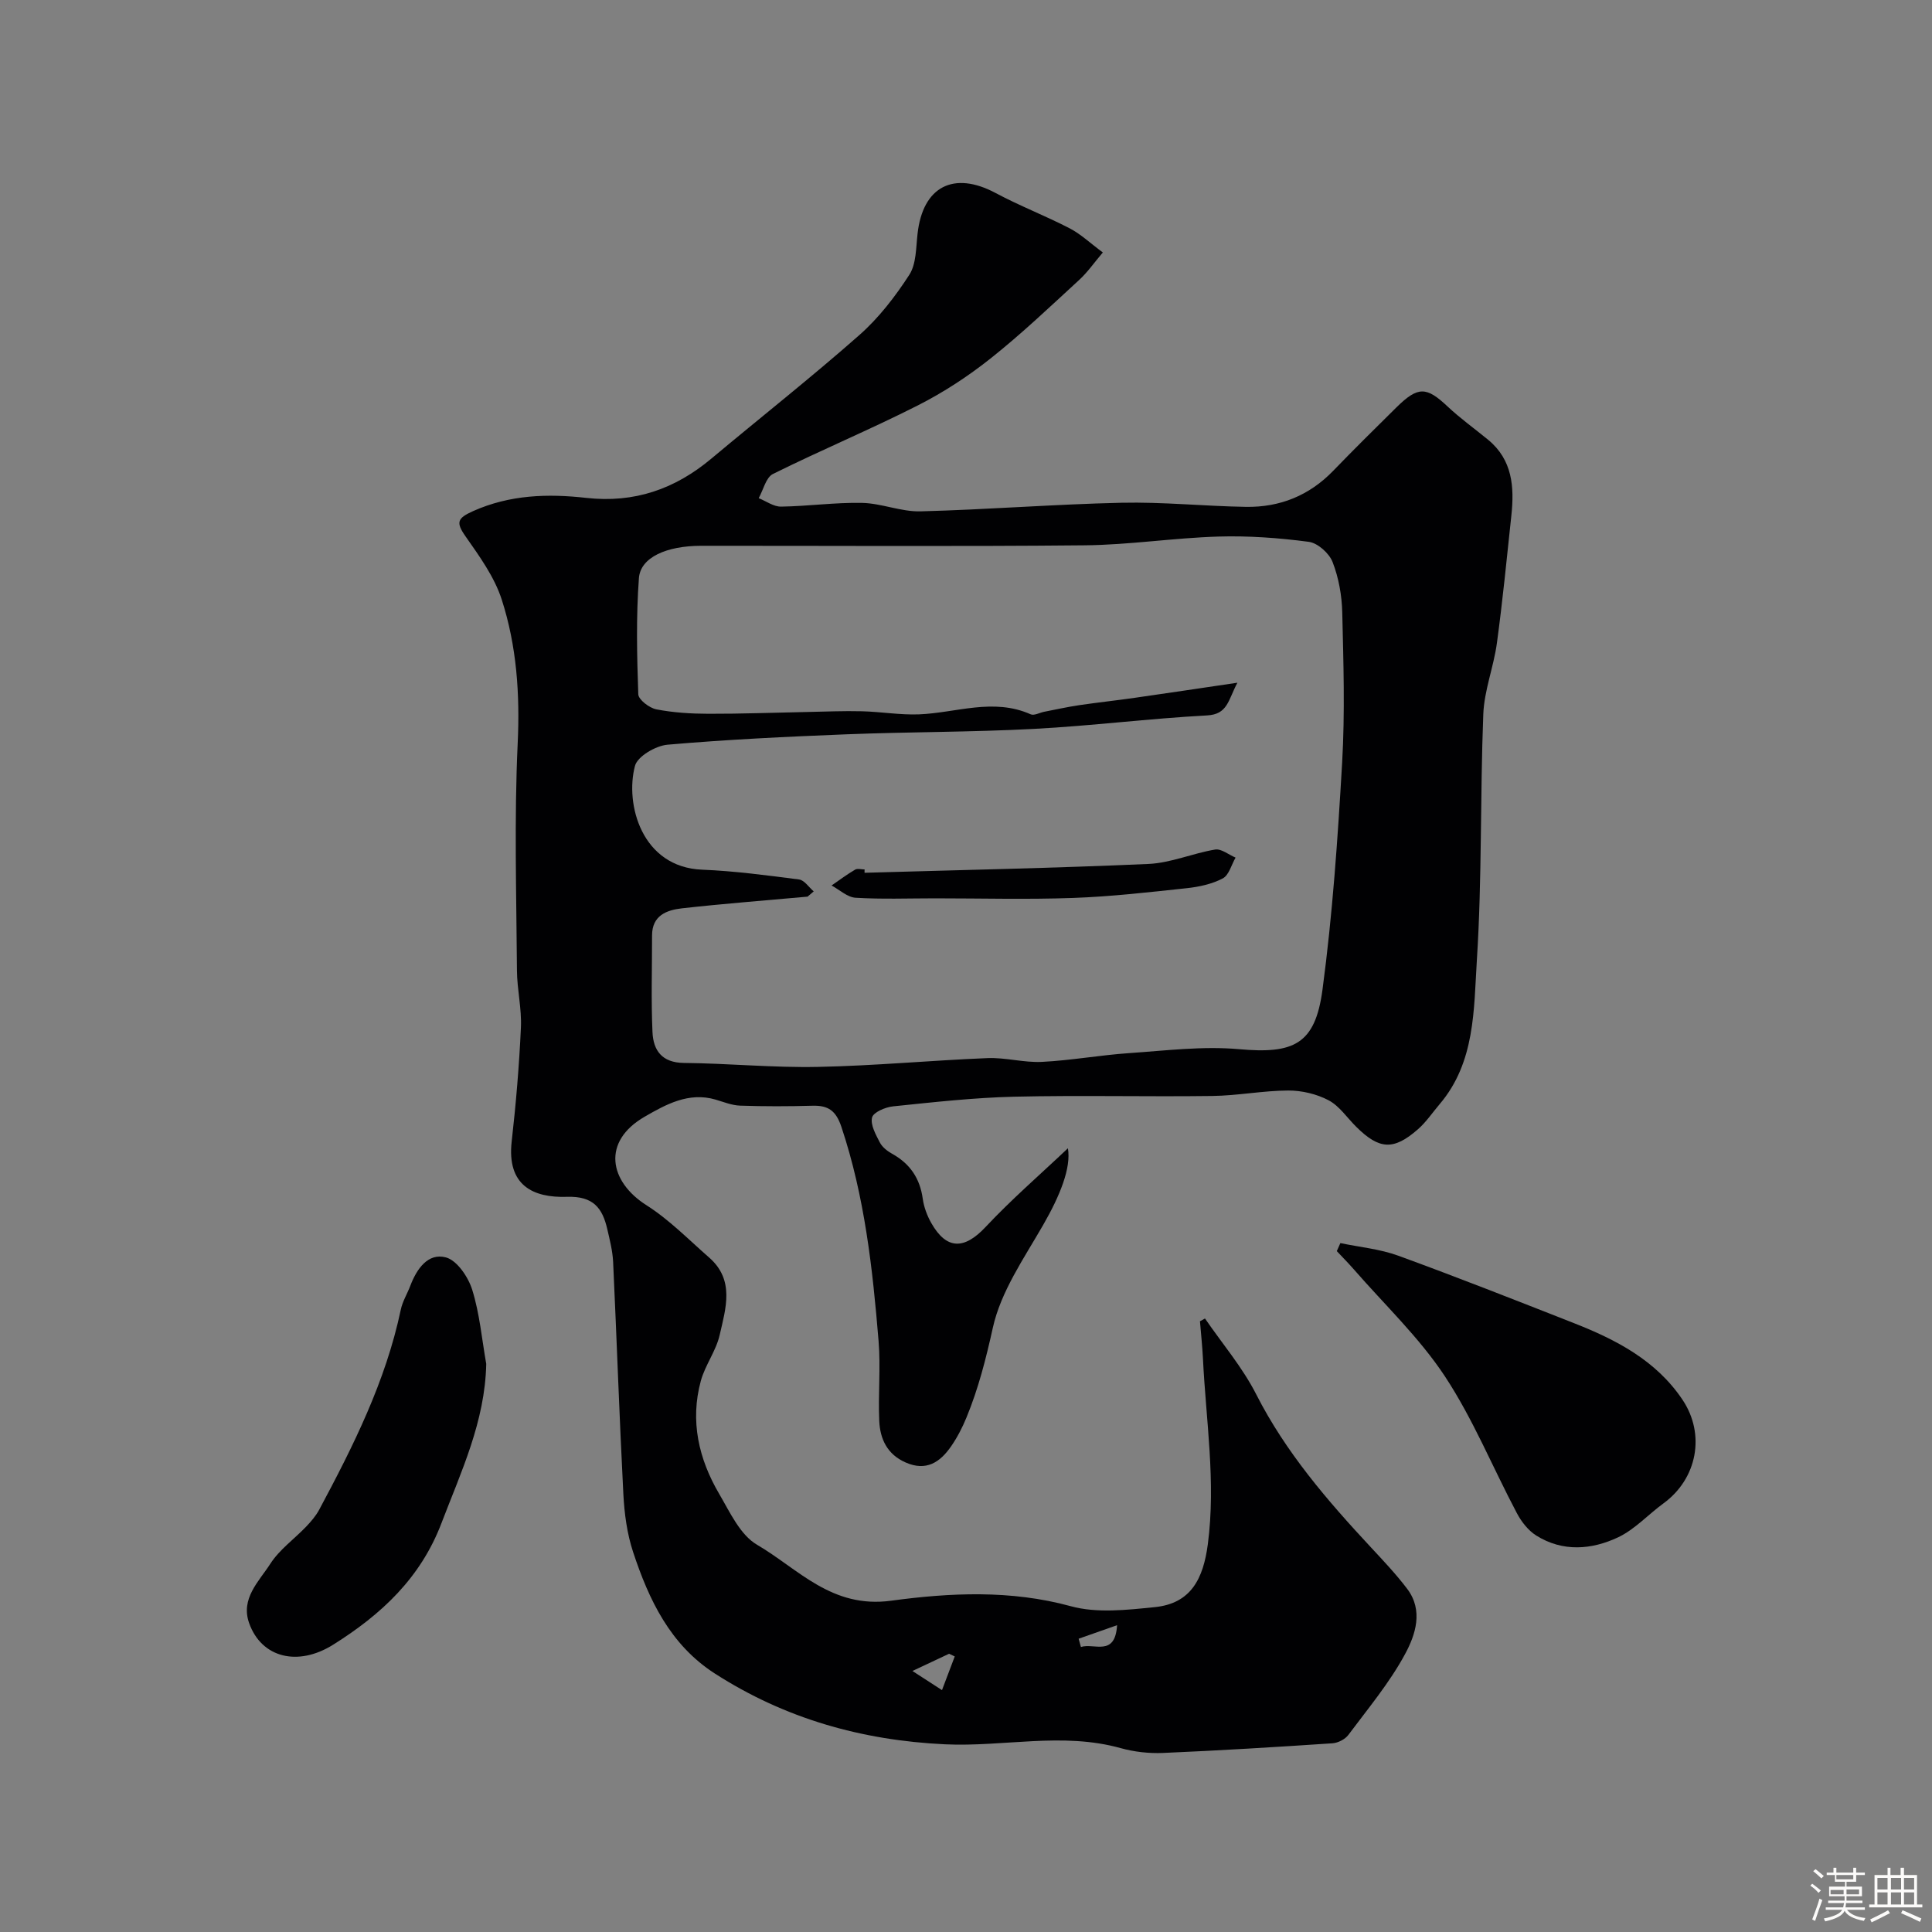 <svg enable-background="new 0 0 400 400" viewBox="0 0 400 400" xmlns="http://www.w3.org/2000/svg"><rect x="0" y="0" width="400" height="400" fill="#808080" stroke="none"/><path d="m374.8 390.4.4-.4c.7.5 1.3 1 1.8 1.4l-.5.5c-.5-.6-1.1-1.1-1.7-1.5zm1 7.3-.6-.3c.5-1.4 1.1-2.8 1.5-4.3.2.1.4.2.6.3-.5 1.3-1 2.8-1.5 4.3zm-.4-10.3.5-.4c.4.3 1 .8 1.7 1.4l-.5.5c-.5-.5-1.1-1-1.7-1.5zm2.5.3h1.7v-1h.6v1h3.5v-1h.6v1h1.8v.5h-1.8v1.4h-2v1h3.2v2h-3.2v.9h3.3v.5h-3.4c0 .3-.1.6-.1.9h4v.5h-3.7c.7.9 1.9 1.5 3.8 1.7-.1.2-.2.4-.3.6-2.1-.4-3.5-1.1-4-2.1-.4 1-1.8 1.7-4 2.2-.1-.2-.2-.4-.3-.6 2.1-.4 3.4-1 3.8-1.8h-3.4v-.5h3.6c.1-.3.1-.6.2-.9h-3.3v-.5h3.4c0-.3 0-.6 0-.9h-3.2v-2h3.3v-1h-2.1v-1.4h-1.7v-.5zm1.1 3.5v1h2.7c0-.3 0-.4 0-.4 0-.1 0-.2 0-.2 0-.1 0-.2 0-.3h-2.7zm1.2-3v.9h3.5v-.9zm4.7 3h-2.6v.6.4h2.6z" fill="#fcfbfa"/><path d="m393.6 386.7h.6v1.5h2.7v6.1h1.1v.6h-11v-.6h1.1v-6.1h2.7v-1.5h.6v1.5h2.1v-1.5zm-2.7 8.8.4.6c-1.2.6-2.5 1.3-3.8 1.9-.1-.2-.2-.4-.3-.6 1.2-.6 2.5-1.2 3.7-1.9zm-2.2-6.7v2.4h2.1v-2.4zm0 3v2.5h2.1v-2.5zm2.8-3v2.4h2.1v-2.4zm0 3v2.5h2.1v-2.5zm6 6.1c-1.4-.7-2.7-1.3-3.9-1.8l.3-.6c1.5.6 2.7 1.2 3.9 1.7zm-1.2-9.1h-2.1v2.4h2.1zm-2.1 3v2.5h2.1v-2.5z" fill="#fcfbfa"/><g fill="#010103"><path d="m249.48 272.98c3.58 5.22 7.77 10.12 10.61 15.71 6.11 12 14.72 21.98 23.78 31.71 2.58 2.77 5.2 5.55 7.48 8.56 3.38 4.47 1.71 9.5-.42 13.45-3.22 5.98-7.68 11.31-11.77 16.79-.68.91-2.14 1.65-3.29 1.73-11.69.78-23.39 1.5-35.1 2-2.9.12-5.95-.22-8.75-1-12.07-3.37-24.25-.22-36.38-.79-17.25-.82-33.14-5.33-47.65-14.66-9.24-5.95-13.64-15.25-16.91-25.14-1.26-3.81-1.81-7.96-2.02-11.99-.83-16.03-1.37-32.07-2.12-48.1-.11-2.26-.69-4.52-1.2-6.74-1.01-4.39-2.88-6.9-8.36-6.72-7.03.23-12.47-2.37-11.44-11.47.89-7.84 1.55-15.71 1.91-23.59.18-3.9-.79-7.85-.82-11.78-.11-15.66-.58-31.36.15-46.99.48-10.26-.2-20.22-3.31-29.85-1.51-4.67-4.6-8.94-7.47-13.04-2.06-2.93-1.73-3.78 1.57-5.26 7.6-3.39 15.47-3.62 23.38-2.73 9.98 1.12 18.38-1.81 25.93-8.13 10.2-8.54 20.66-16.78 30.63-25.57 4.02-3.54 7.43-7.97 10.35-12.48 1.46-2.26 1.38-5.62 1.71-8.51 1.09-9.8 7.5-13.06 16.18-8.42 4.97 2.66 10.28 4.7 15.29 7.29 2.29 1.18 4.23 3.04 6.89 5.01-1.82 2.14-3.18 4.12-4.91 5.7-6 5.51-11.92 11.15-18.29 16.21-4.67 3.71-9.77 7.05-15.09 9.75-9.87 5-20.1 9.28-30.01 14.2-1.45.72-1.99 3.29-2.95 5.01 1.55.62 3.1 1.78 4.64 1.75 5.6-.08 11.2-.89 16.78-.77 4.03.09 8.06 1.85 12.06 1.75 13.88-.36 27.73-1.47 41.61-1.78 8.59-.19 17.2.71 25.8.85 7.02.11 13.1-2.34 18.06-7.47 4.28-4.43 8.67-8.77 13.06-13.1 4.5-4.44 6.23-4.35 10.64-.19 2.62 2.46 5.57 4.57 8.36 6.86 5.07 4.17 5.45 9.8 4.82 15.7-.94 8.81-1.8 17.62-2.99 26.39-.67 4.95-2.63 9.8-2.82 14.74-.66 16.96-.25 33.97-1.33 50.89-.65 10.26-.32 21.17-7.72 29.86-1.49 1.75-2.79 3.71-4.5 5.2-5.02 4.39-7.98 4.2-12.73-.5-1.9-1.87-3.48-4.31-5.73-5.51-2.48-1.31-5.56-2.04-8.37-2.03-5.25.02-10.5 1.07-15.76 1.13-13.66.18-27.34-.17-40.99.15-8.37.2-16.73 1.14-25.07 2-1.59.16-4.08 1.22-4.35 2.31-.37 1.52.78 3.55 1.62 5.18.5.96 1.55 1.78 2.54 2.33 3.72 2.06 5.76 5.11 6.34 9.33.24 1.72.9 3.48 1.76 5 3.18 5.6 6.85 5.52 11.26.81 5.31-5.67 11.22-10.78 17.03-16.28.69 4.04-1.62 9.78-5.11 15.85-3.95 6.88-8.77 13.78-10.43 21.29-1.42 6.41-2.99 12.61-5.47 18.62-.85 2.07-1.9 4.11-3.17 5.94-2.28 3.3-5.15 5.24-9.44 3.34-3.8-1.68-5.27-4.86-5.44-8.58-.25-5.51.31-11.07-.14-16.56-1.23-14.98-2.88-29.9-7.69-44.31-1.12-3.36-2.7-4.49-5.99-4.4-5 .14-10 .15-15-.02-1.7-.06-3.4-.76-5.07-1.25-5.56-1.64-10.34 1.04-14.66 3.53-8.97 5.17-7.34 13.45.34 18.33 4.73 3 8.76 7.14 13.01 10.86 5.32 4.66 3.41 10.54 2.16 16.02-.75 3.29-3 6.22-3.9 9.49-2.26 8.3-.45 16.17 3.81 23.42 2.22 3.79 4.34 8.48 7.82 10.51 8.6 5.03 15.43 13.26 27.77 11.59 12.16-1.65 24.76-2.27 37.2 1.14 5.42 1.49 11.63.77 17.39.19 7.49-.76 10.04-5.88 10.98-13.04 1.69-12.92-.39-25.61-1.01-38.39-.13-2.59-.41-5.17-.62-7.76.37-.18.7-.38 1.04-.57zm-81.01-88.43c-.42.36-.85.73-1.27 1.09-8.68.79-17.37 1.45-26.02 2.42-3.16.36-6.19 1.48-6.18 5.64.01 6.66-.21 13.34.09 19.99.17 3.77 1.94 6.33 6.5 6.38 9.26.09 18.53 1.01 27.77.82 11.71-.23 23.39-1.35 35.1-1.82 3.74-.15 7.54.97 11.28.78 6.02-.3 11.99-1.4 18.01-1.81 7.58-.52 15.26-1.49 22.77-.82 11.27 1.01 15.76-.94 17.28-12.27 2.09-15.61 3.17-31.39 4.08-47.13.59-10.29.27-20.65.02-30.98-.08-3.53-.73-7.2-2-10.47-.7-1.82-3.08-3.95-4.93-4.19-6.2-.82-12.52-1.28-18.77-1.09-9.21.28-18.39 1.72-27.59 1.81-26.48.26-52.97.08-79.46.1-7.18.01-12.55 2.4-12.87 6.7-.59 7.98-.41 16.03-.13 24.04.04 1.12 2.28 2.83 3.73 3.12 3.53.69 7.19.91 10.79.92 6.8.02 13.59-.24 20.39-.37 3.8-.07 7.59-.25 11.39-.15 3.95.1 7.9.79 11.83.64 7.7-.31 15.37-3.46 23.11-.01.72.32 1.87-.35 2.82-.53 2.38-.46 4.75-.99 7.15-1.35 3.88-.57 7.79-.99 11.68-1.55 6.73-.96 13.44-1.97 21.15-3.11-1.93 3.61-1.99 6.54-6.28 6.77-11.97.64-23.9 2.16-35.87 2.79-12.91.68-25.86.61-38.78 1.12-12.36.49-24.73 1.08-37.04 2.15-2.45.21-6.24 2.41-6.76 4.4-2.09 7.91 1.39 20.99 13.93 21.48 6.71.27 13.4 1.17 20.07 2.03 1.1.16 2.01 1.62 3.01 2.46zm20.44 161.41c2.64 1.71 4.38 2.83 6.12 3.96.88-2.32 1.76-4.64 2.64-6.97-.39-.19-.78-.38-1.17-.56-1.9.9-3.81 1.8-7.59 3.57zm34.41-6.68c.16.57.31 1.14.47 1.71 2.73-.88 7.08 2.11 7.49-4.51-2.65.93-5.31 1.87-7.96 2.8z"/><path d="m277.51 257.37c4.01.84 8.18 1.22 11.99 2.61 12.21 4.45 24.3 9.22 36.39 13.97 8.75 3.44 16.99 7.72 22.44 15.83 4.83 7.19 3.05 16.39-3.92 21.47-3.17 2.31-5.93 5.39-9.39 7.03-5.49 2.59-11.47 3.07-16.95-.36-1.67-1.05-3.09-2.87-4.03-4.66-5-9.44-9.06-19.48-14.91-28.34-5.3-8.02-12.48-14.81-18.85-22.13-1.13-1.29-2.34-2.51-3.51-3.76.25-.54.49-1.1.74-1.66z"/><path d="m100.67 282.38c-.25 11.94-5.19 22.28-9.27 32.97-4.34 11.4-12.5 18.95-22.43 25.17-7.27 4.56-14.82 2.75-17.39-4.47-1.81-5.1 2.04-8.64 4.39-12.29 1.88-2.93 4.94-5.1 7.41-7.68 1.01-1.06 2-2.21 2.69-3.48 7.08-13.22 13.78-26.6 16.91-41.45.36-1.72 1.35-3.3 1.98-4.97 1.32-3.47 3.65-6.83 7.35-5.85 2.31.61 4.64 4.07 5.46 6.71 1.54 4.94 1.99 10.21 2.9 15.34z"/><path d="m179 180.7c19.6-.57 39.21-.96 58.8-1.83 4.62-.21 9.14-2.21 13.78-2.98 1.28-.21 2.81 1.07 4.23 1.67-.86 1.49-1.37 3.64-2.66 4.31-2.23 1.17-4.91 1.75-7.45 2.02-7.83.84-15.68 1.74-23.54 2.02-9.51.34-19.03.08-28.55.08-5.49 0-11 .21-16.47-.12-1.7-.1-3.32-1.65-4.97-2.54 1.61-1.11 3.18-2.29 4.87-3.28.49-.29 1.31-.04 1.97-.04-.02.23-.02.46-.01.69z"/></g></svg>